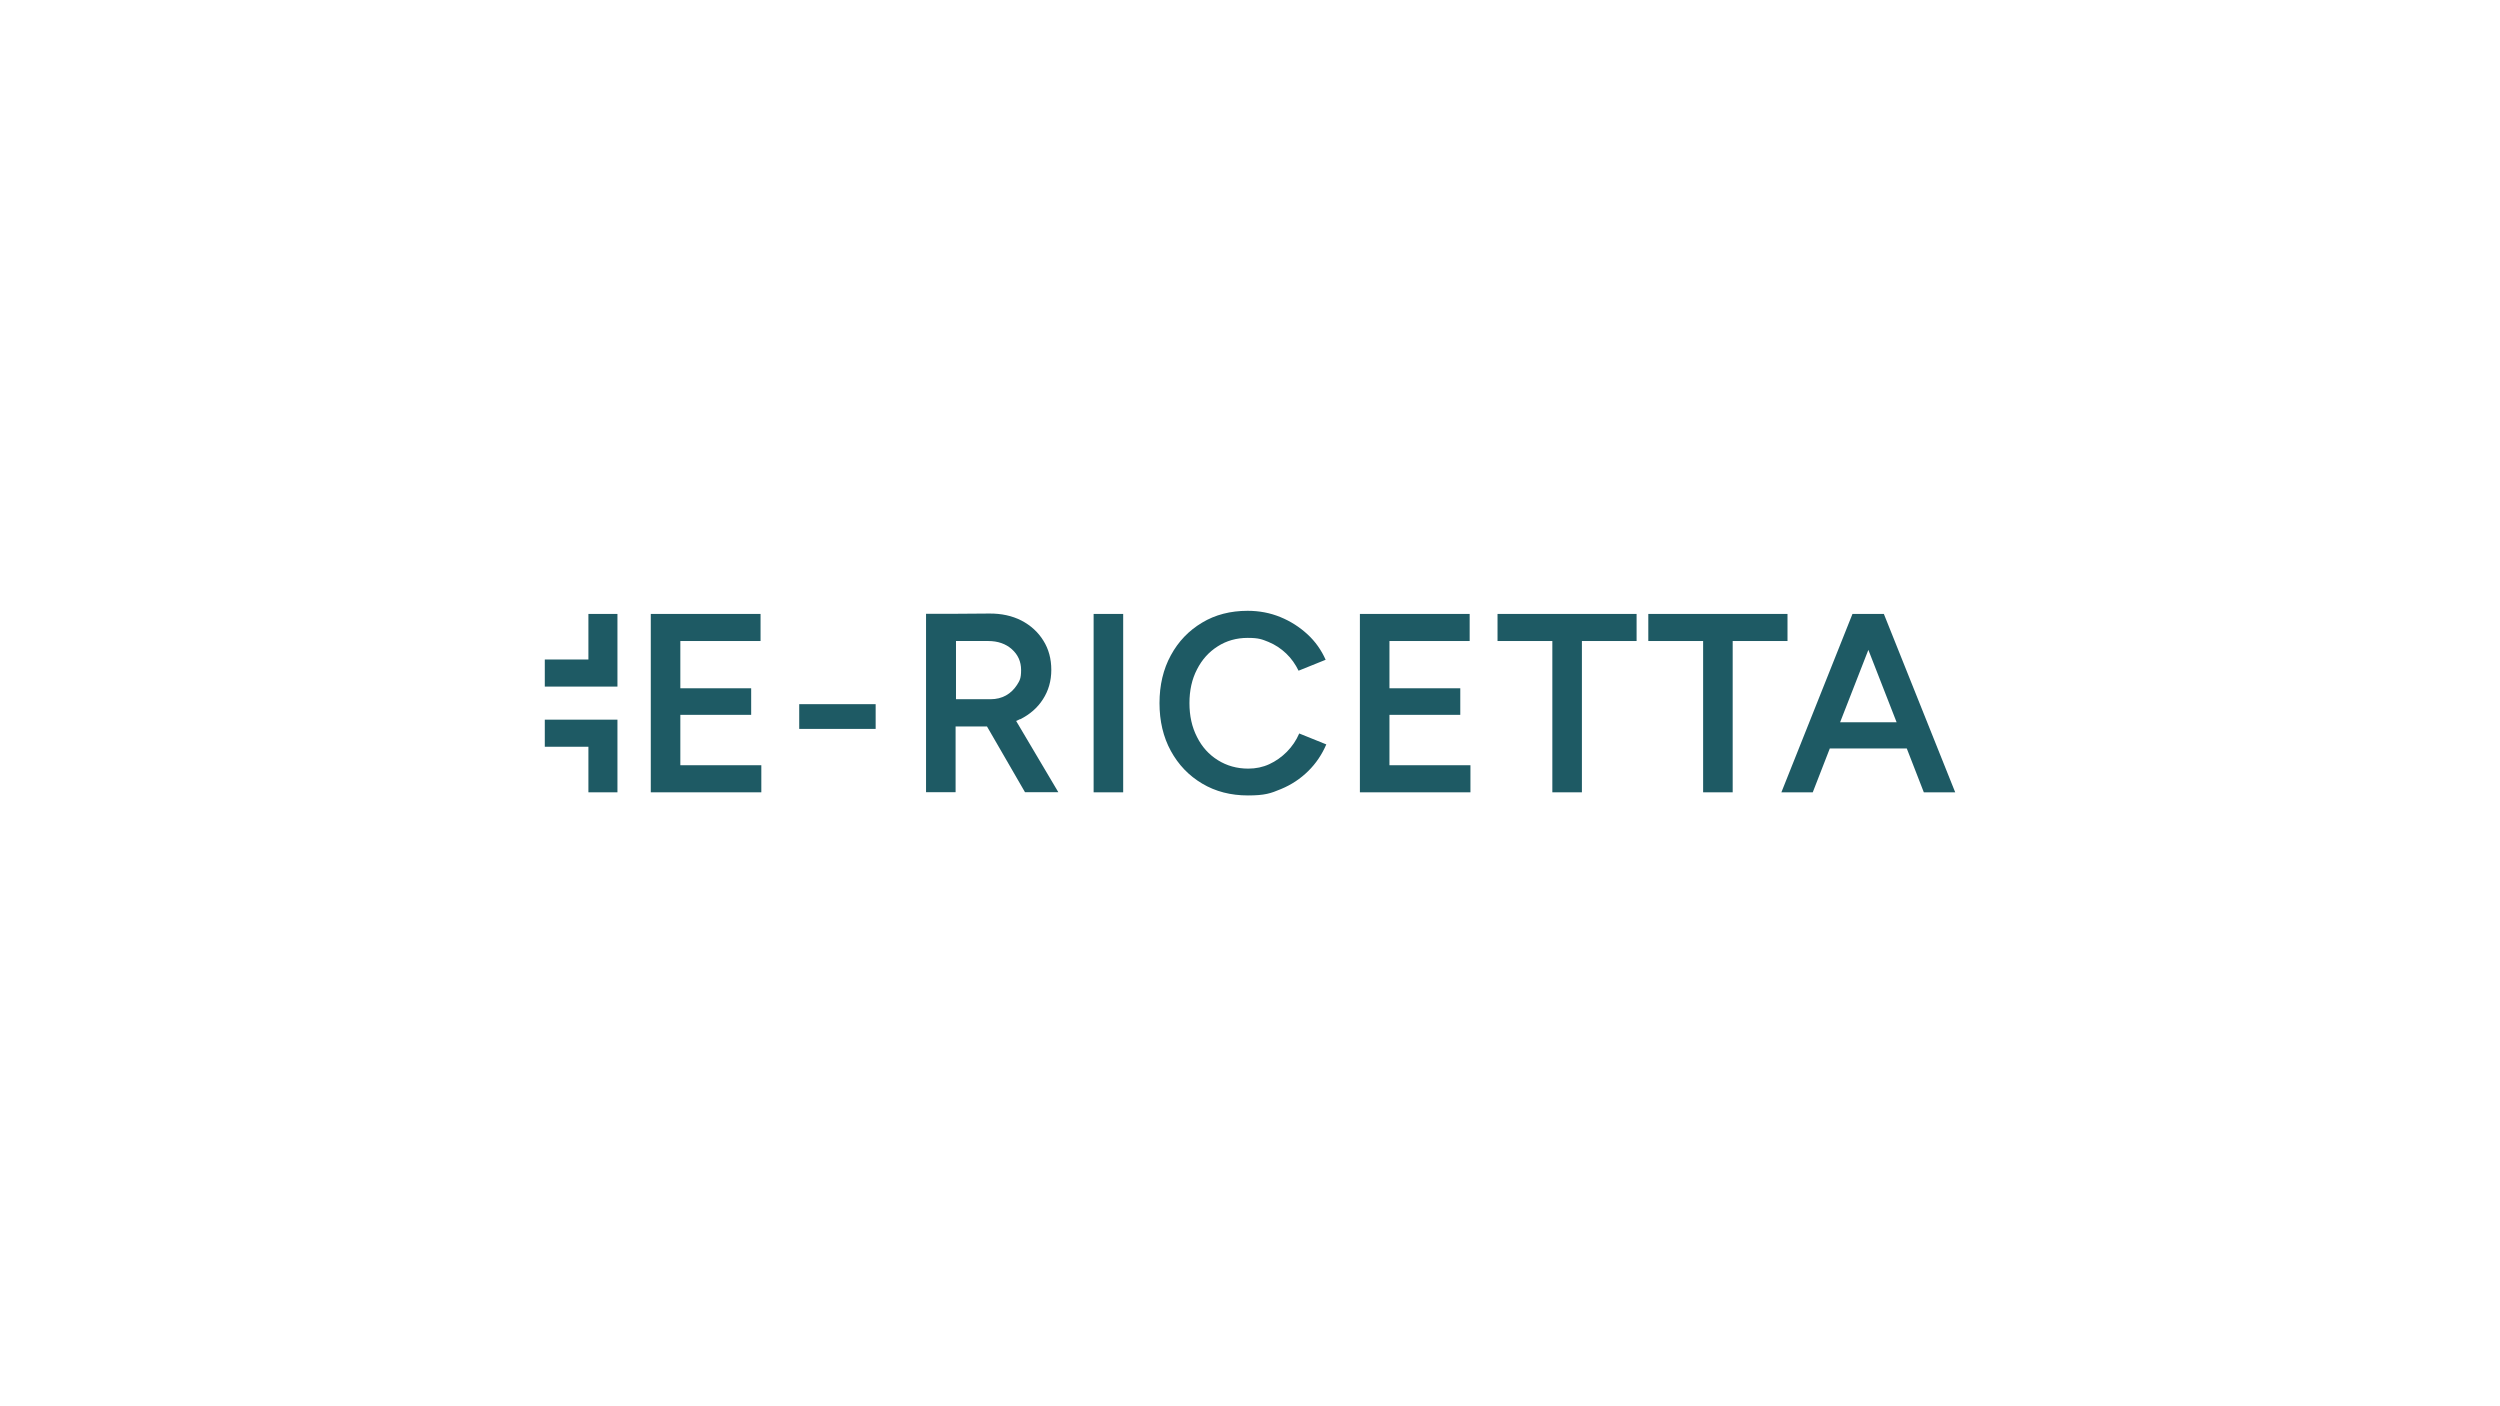 <?xml version="1.0" encoding="UTF-8"?>
<svg xmlns="http://www.w3.org/2000/svg" id="Ebene_2" data-name="Ebene 2" version="1.1" viewBox="0 0 1920 1080">
  <defs>
    <style>
      .cls-1 {
        fill: #1e5a64;
      }

      .cls-1, .cls-2 {
        stroke-width: 0px;
      }

      .cls-2 {
        fill: #fff;
      }
    </style>
  </defs>
  <rect class="cls-2" y="0" width="1920" height="1080"></rect>
  <g>
    <rect class="cls-1" x="613.8" y="540.8" width="58.7" height="19"></rect>
    <path class="cls-1" d="M783.5,552.4c7.4-3.7,13.3-8.8,17.5-15.4,4.2-6.5,6.4-14,6.4-22.5s-2-16-6.1-22.5c-4-6.5-9.7-11.7-16.8-15.4-7.2-3.7-15.5-5.5-24.9-5.4l-27.8.2h-20.6v137h22.7v-50.5h24.1l29.2,50.5h25.6l-32.4-54.7c1-.4,2-.9,3-1.4h0ZM734,492.3h24.9c7.4,0,13.5,2.1,18.2,6.3,4.7,4.2,7.1,9.5,7.1,16s-1.1,8.2-3.2,11.5c-2.2,3.4-5,6.1-8.4,8s-7.4,2.9-11.8,2.9h-26.6v-44.8h0Z"></path>
    <rect class="cls-1" x="839.9" y="471.5" width="22.7" height="137"></rect>
    <path class="cls-1" d="M988.3,577.4c-4,4-8.5,7.2-13.5,9.5-5,2.3-10.4,3.4-16.1,3.4-8.8,0-16.5-2.2-23.4-6.5-6.9-4.3-12.2-10.2-16-17.8-3.9-7.6-5.8-16.2-5.8-26s1.9-18.4,5.8-25.9c3.8-7.5,9.1-13.4,15.9-17.7,6.7-4.3,14.4-6.5,23-6.5s11,1.1,16,3.1c5.1,2.1,9.6,5.1,13.6,8.9s7.1,8.3,9.5,13.2l20.8-8.4c-3.3-7.4-7.9-14-14-19.6-6.1-5.6-13-10-20.8-13.2-7.8-3.2-16.2-4.8-25.1-4.8-13.2,0-24.9,3-35,9.1-10.2,6.1-18.2,14.4-24,25.1-5.8,10.6-8.7,22.9-8.7,36.7s2.9,26.1,8.7,36.7c5.8,10.6,13.8,19,24.1,25.1,10.2,6.1,22,9.1,35.1,9.1s17.5-1.6,25.4-4.9c8-3.3,14.9-7.9,20.9-13.8,6-5.9,10.6-12.8,13.9-20.5l-20.8-8.4c-2.3,5.4-5.5,10-9.5,14.1h0Z"></path>
    <polygon class="cls-1" points="1067.1 549 1121.5 549 1121.5 528.6 1067.1 528.6 1067.1 492.3 1128.7 492.3 1128.7 471.5 1067.1 471.5 1062.4 471.5 1044.4 471.5 1044.4 608.5 1062.4 608.5 1067.1 608.5 1129.3 608.5 1129.3 587.7 1067.1 587.7 1067.1 549"></polygon>
    <polygon class="cls-1" points="1150.1 492.3 1192.2 492.3 1192.2 608.5 1214.9 608.5 1214.9 492.3 1256.9 492.3 1256.9 471.5 1150.1 471.5 1150.1 492.3"></polygon>
    <polygon class="cls-1" points="1372.8 492.3 1372.8 471.5 1265.9 471.5 1265.9 492.3 1308 492.3 1308 608.5 1330.7 608.5 1330.7 492.3 1372.8 492.3"></polygon>
    <path class="cls-1" d="M1477.5,608.5h24.1l-54.8-137h-24.1l-54.6,137h24.1l13.1-33.7h59.1l13.1,33.7h0ZM1413.2,554.7l21.7-55.6,21.7,55.6h-43.4Z"></path>
    <polygon class="cls-1" points="522.5 549 576.9 549 576.9 528.6 522.5 528.6 522.5 492.3 584.1 492.3 584.1 471.5 499.8 471.5 499.8 608.5 584.7 608.5 584.7 587.7 522.5 587.7 522.5 549"></polygon>
    <polygon class="cls-1" points="451.9 506.5 418.4 506.5 418.4 527.3 474.2 527.3 474.2 471.5 451.9 471.5 451.9 506.5"></polygon>
    <polygon class="cls-1" points="418.4 573.5 451.9 573.5 451.9 608.5 474.2 608.5 474.2 552.7 418.4 552.7 418.4 573.5"></polygon>
  </g>
</svg>
